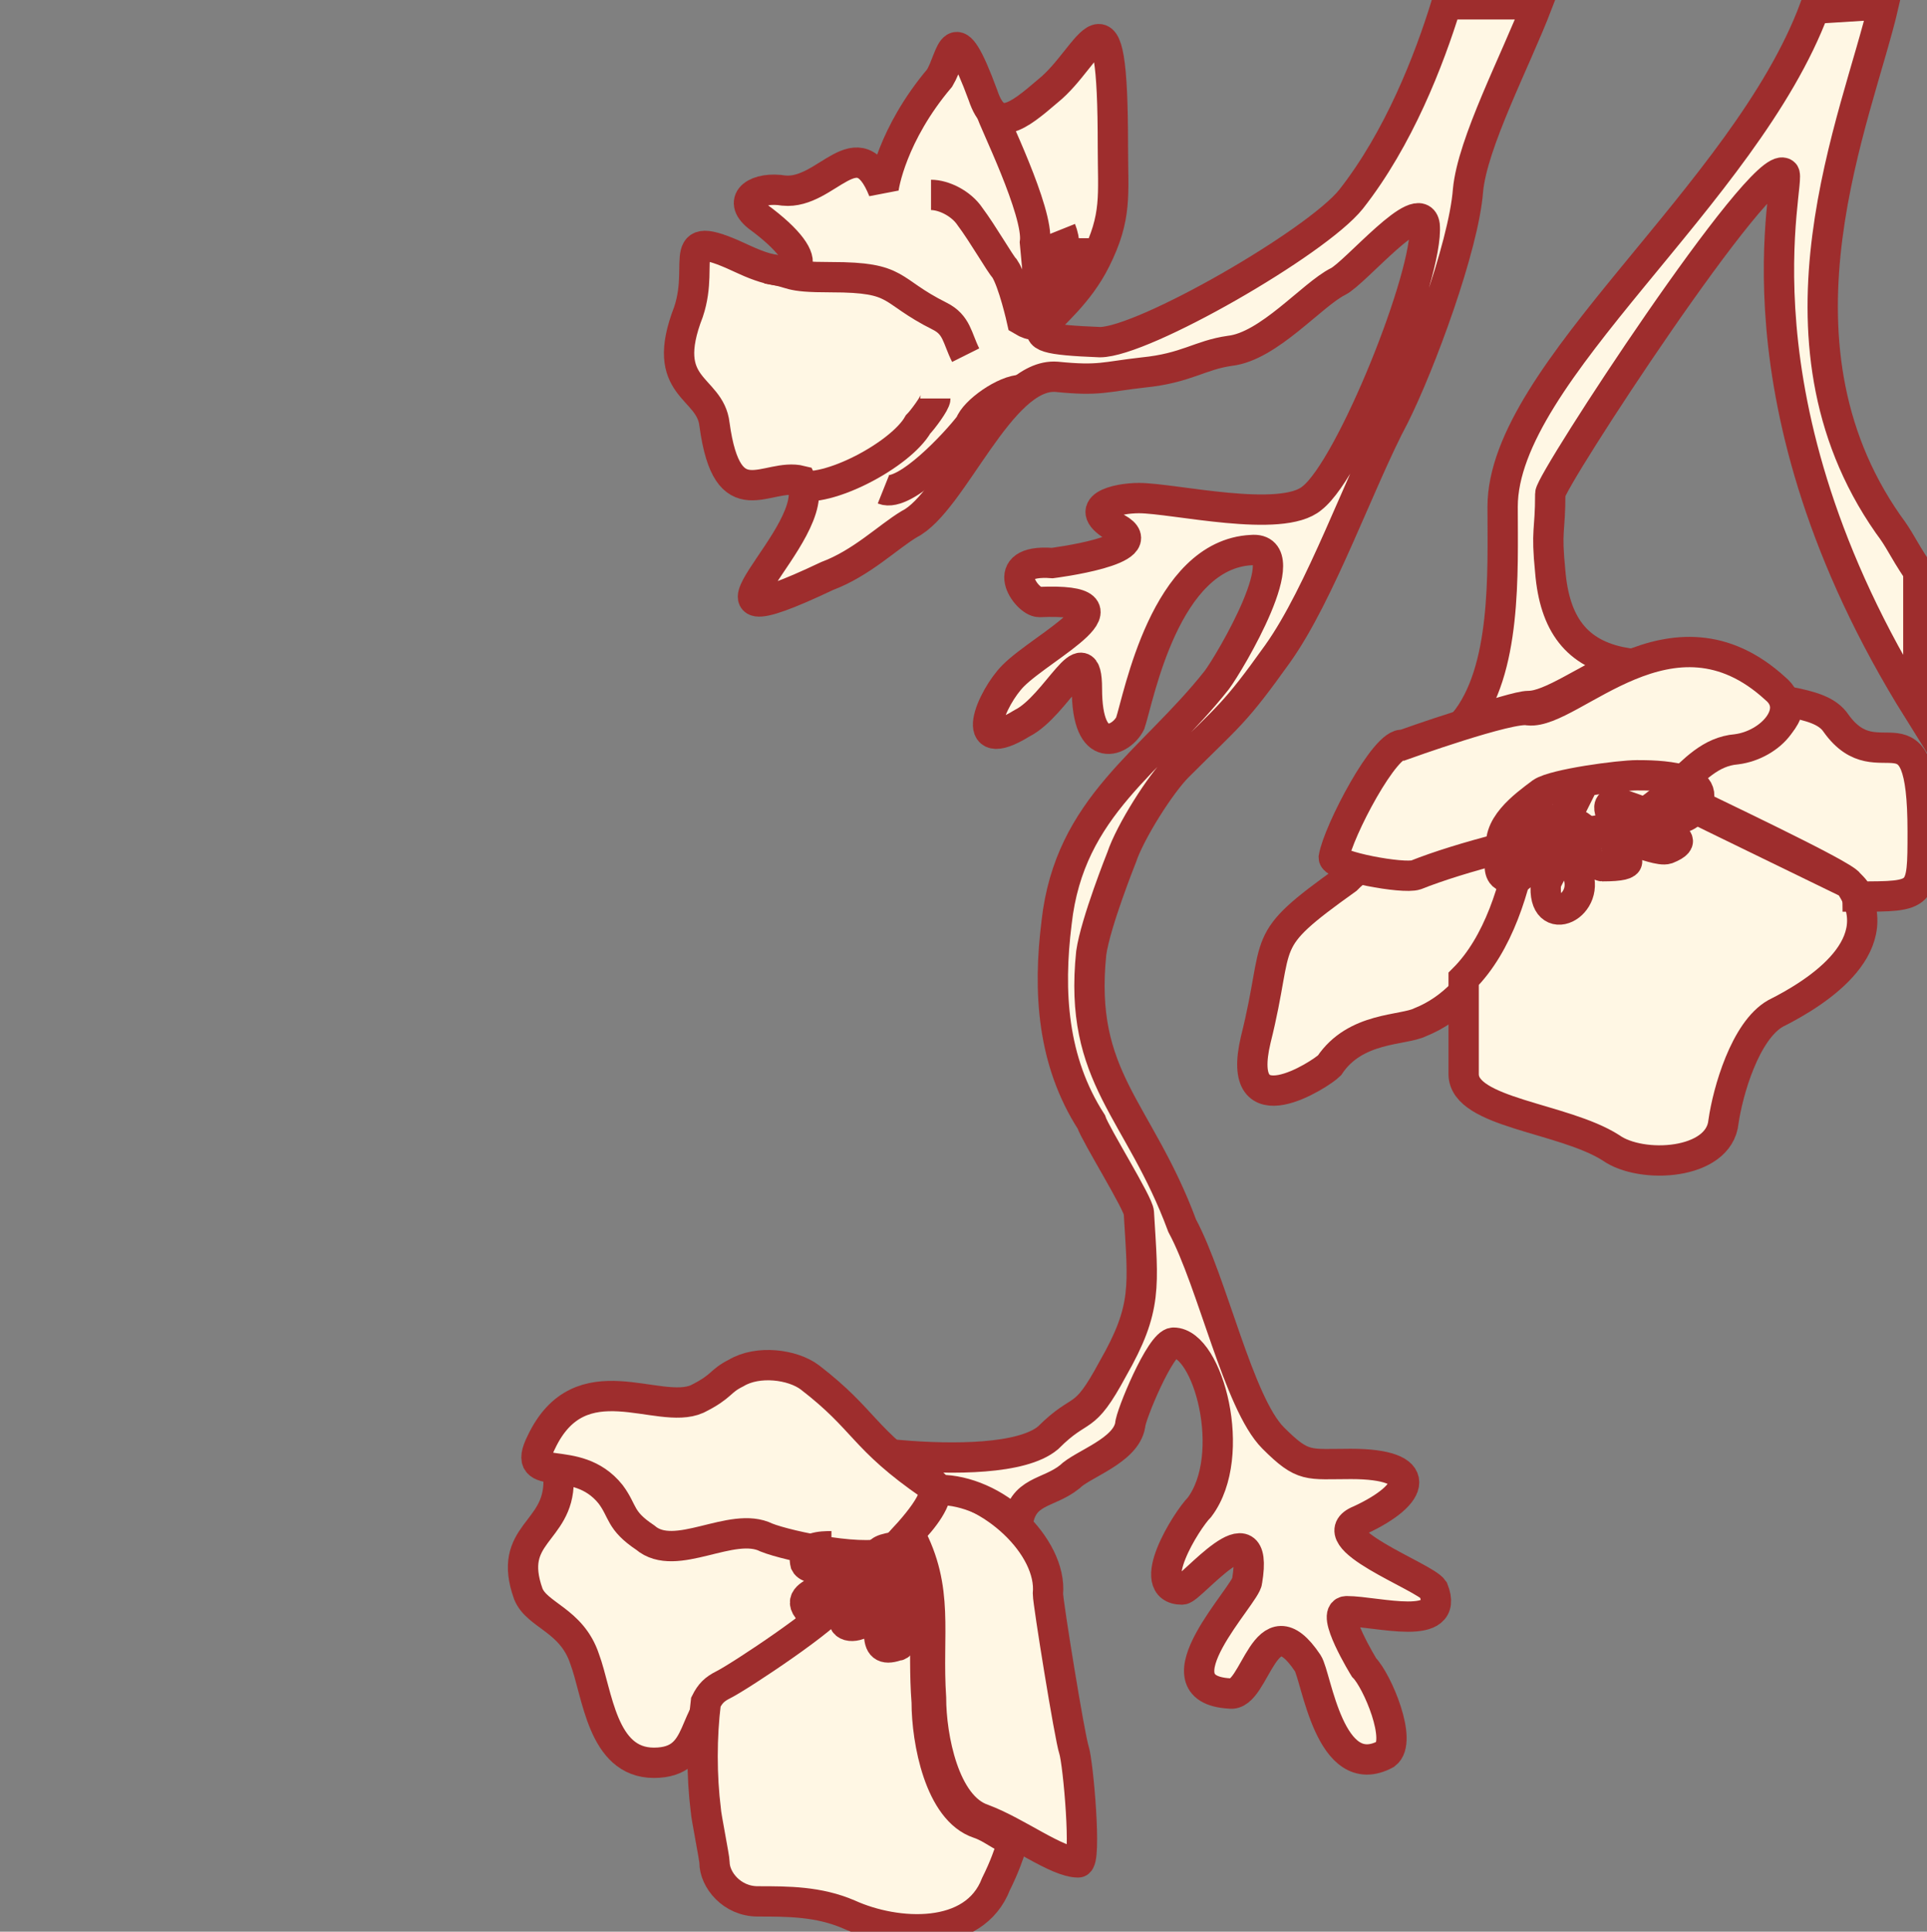 <svg version="1.1" id="Layer_1" xmlns:xodm="http://www.corel.com/coreldraw/odm/2003"
	 xmlns="http://www.w3.org/2000/svg" xmlns:xlink="http://www.w3.org/1999/xlink" x="0px" y="0px" viewBox="0 0 44.5 44.6"
	 style="enable-background:new 0 0 44.5 44.6;" xml:space="preserve">
<rect x="0" y="0" width="44.5" height="44.6" fill="#808080" stroke="none"/>
<style type="text/css">
	.st0{fill-rule:evenodd;clip-rule:evenodd;fill:#FFF7E4;stroke:#9E2D2D;stroke-width:0.7;}
	.st1{fill:none;stroke:#9E2D2D;stroke-width:0.7;}
</style>
<g id="Layer_x0020_1">
	<g id="_2109389591408">
		<path class="st0" d="M35.3,19.4c-0.3,1.7-1,3.6-2.5,4.2c-0.4,0.2-1.5,0.1-2.1,1c-0.2,0.2-2.2,1.5-1.7-0.6c0.6-2.4,0-2.2,2.1-3.7
			c0.1-0.1,0.2-0.2,0.4-0.3c0.5,0.1,1.2,0.2,1.4,0.1C33.4,19.9,34.4,19.6,35.3,19.4L35.3,19.4z"/>
		<path class="st0" d="M38.6,18.4c0,0-0.1,0-0.2-0.1c-0.4,0.3-0.9,0.7-1.7,0.7c-0.4,0.1-1,0.2-1.5,0.3c-0.2,1.2-0.6,2.5-1.4,3.3
			c0,0.8,0,1.6,0,2.2c0,0.9,2.3,1,3.4,1.7c0.7,0.5,2.5,0.4,2.6-0.6c0.1-0.7,0.5-2.1,1.2-2.5c1-0.5,2.7-1.6,1.7-3
			C42.5,20.3,39.4,18.8,38.6,18.4L38.6,18.4z"/>
		<path class="st0" d="M41.3,16.2c0.5,0.1,0.9,0.2,1.1,0.5c1,1.4,2-0.7,2,2.5c0,1.5,0,1.5-1.5,1.5c0-0.1-0.1-0.2-0.2-0.3
			c-0.1-0.2-3.3-1.7-4.1-2.1c0,0-0.1,0-0.2-0.1c0.6-0.5,1-1.1,1.7-1.1C40.8,17.1,41.3,16.7,41.3,16.2L41.3,16.2z"/>
		<path class="st0" d="M32.4,17.2c0,0,2.5-0.9,2.9-0.8c1,0.1,3.3-2.7,5.7-0.5c0.6,0.5-0.1,1.3-0.9,1.4c-1.2,0.1-1.5,1.7-3.4,1.9
			c-1.1,0.1-3,0.6-4,1c-0.3,0.1-1.9-0.2-1.9-0.4C30.9,19.2,32,17.1,32.4,17.2L32.4,17.2z"/>
		<path class="st0" d="M13.3,33.8c-0.2,0.1-0.4,0.2-0.4,0.4c0,1.2-1.2,1.2-0.7,2.6c0.2,0.5,1,0.6,1.3,1.5c0.3,0.8,0.4,2.4,1.6,2.4
			c1.2,0,0.8-1.2,1.7-1.7c0.4-0.2,2.5-1.6,2.6-1.9c0-0.1,0.3-0.4,0.3-0.6c0.1-0.3,0.1-0.5,0.1-0.8c-0.8,0-1.7-0.2-2-0.4
			c-0.8-0.3-2.1,0.6-2.8,0c-0.5-0.4-0.5-0.7-0.8-1C13.9,34,13.6,33.9,13.3,33.8L13.3,33.8z"/>
		<path class="st0" d="M21.1,35.8c-0.5,0-1,0.1-1.4,0.2c0,0.1-0.1,0.3-0.1,0.4c-0.1,0.2-0.3,0.5-0.3,0.6c-0.1,0.3-2.2,1.7-2.6,1.9
			c-0.2,0.1-0.3,0.2-0.4,0.4c-0.1,0.8-0.1,1.7,0,2.5c0,0.1,0.2,1.1,0.2,1.2c0,0.4,0.4,0.9,1,0.9c0.7,0,1.4,0,2.1,0.3
			c1.1,0.5,2.9,0.6,3.4-0.7c0.2-0.4,0.3-0.7,0.4-1c-0.3-0.1-0.5-0.3-0.8-0.4c-0.9-0.3-1.2-1.9-1.2-2.8C21.3,38,21.5,37,21.1,35.8
			L21.1,35.8z"/>
		<path class="st0" d="M21.5,34.3c-1.6-1.1-1.5-1.5-2.8-2.5c-0.4-0.3-1.2-0.4-1.7-0.1c-0.4,0.2-0.3,0.3-0.9,0.6
			c-0.9,0.4-2.7-0.9-3.6,1c-0.5,1,0.8,0.2,1.6,1.2c0.3,0.4,0.2,0.6,0.8,1c0.7,0.6,2-0.4,2.8,0c0.5,0.2,2.4,0.6,2.9,0.3
			C21.1,35.3,21.8,34.5,21.5,34.3L21.5,34.3z"/>
		<path class="st0" d="M21.6,34.3c1.3,0.1,2.7,1.4,2.6,2.5c0,0.2,0.5,3.3,0.6,3.6c0.1,0.3,0.3,2.6,0.1,2.6c-0.5,0-1.4-0.7-2.2-1
			c-0.9-0.3-1.2-1.9-1.2-2.8c-0.1-1.5,0.2-2.5-0.5-3.8C21.3,35.1,21.7,34.6,21.6,34.3L21.6,34.3z"/>
		<path class="st1" d="M19.2,35.7c-0.2,0-0.7,0-0.6,0.4c0.1,0.2,0.9,0.1,0.3,0.6c-0.1,0.1-0.5,0.2-0.2,0.5c0.1,0.1,0.4,0,0.5-0.2
			c0,0,0.4-0.2,0.3,0.3c-0.1,0.3,0.3,0.3,0.5,0.1c0.1-0.1,0.3,0,0.3,0.3c0,0.3,0.1,0.4,0.4,0.3c0.2,0,0.1-0.4,0.4-0.4
			c0.5-0.1-0.1-1.5-0.2-1.3c-0.1,0.1-0.3,0.2-0.2,0.5c0,0.1,0.3,0.8-0.2,0.4c-0.1-0.1,0-0.7-0.5-0.4c-0.2,0.1-0.1,0.2-0.2-0.2
			c-0.2-0.5,0.1-0.2-0.4-0.5c-0.2-0.1,0.4-0.1,0.5,0c0.1,0.1,0.4,0.6,0.5,0.1c0.1-0.2-0.5-0.4,0.4-0.5c0.1,0,0.2,0.4-0.2,0.4
			c-0.1,0-0.1,0.1,0,0.1"/>
		<path class="st1" d="M34.7,19.7c-0.2-0.6,0.5-1.1,0.9-1.4c0.3-0.2,1.8-0.4,2.2-0.4c0.4,0,1.9,0,1.3,0.8c-0.5,0.7-2.2-0.7-1.9,0.1
			c0.1,0.3,1,0.4,1.3,0.5c0.1,0,0.5,0.1,0,0.3c-0.3,0.1-1.5-0.6-1.1,0.1c0.1,0.1,0.5,0.3-0.4,0.3c-0.1,0-1-0.7-0.6,0.1
			c0.4,0.8-0.8,1.4-0.7,0.3c0-0.1,0.6-0.9-0.2-0.7c-0.2,0-0.3,0.9-0.8,0.5c-0.2-0.2,0.1-0.9,0.3-1c0.1-0.1,0.1-0.1,0.4-0.2
			c1.3-0.4,1.8,0.8,0.6,0.6c-0.7-0.1,0.3-1.2,0.7-1"/>
		<path class="st0" d="M43.5,0.1c-0.6,2.6-2.9,7.7,0.1,12c0.3,0.4,0.3,0.5,0.7,1.1v3.2c-4.5-7.2-2.9-12.3-3.1-12.4
			c-0.5-0.4-5.4,7.1-5.4,7.4c0,0.9-0.1,0.8,0,1.8c0.1,1.2,0.6,1.9,1.7,2.1c-0.9,0.4-1.7,1-2.2,1c-0.2,0-0.8,0.2-1.5,0.4
			c1-1.2,0.9-3.5,0.9-5c0-3.1,5.6-7.2,7.2-11.5L43.5,0.1L43.5,0.1z"/>
		<path class="st0" d="M29.4,33.2c0.7,0.7,0.8,0.6,1.8,0.6c1.7,0,1.5,0.7,0.2,1.3c-1,0.4,1.5,1.3,1.7,1.6c0.4,1-1.3,0.5-2,0.5
			c-0.4,0,0.4,1.3,0.4,1.3c0.3,0.3,0.9,1.7,0.5,2c-1.3,0.7-1.6-1.8-1.8-2.1c-1-1.5-1.2,0.8-1.8,0.7c-1.8-0.1,0.4-2.3,0.4-2.6
			c0.3-1.8-1.3,0.2-1.5,0.2c-0.9,0,0.1-1.6,0.4-1.9c0.9-1.2,0.2-3.8-0.6-3.8c-0.3,0-1,1.7-1,1.9c-0.1,0.6-1.1,0.9-1.4,1.2
			c-0.5,0.4-1.1,0.3-1.2,1.1c-0.5-0.5-1.2-0.8-1.8-0.8c0.1,0.1-0.3-0.3-0.9-0.8c1.2,0.1,2.8,0.1,3.4-0.4c0.8-0.8,0.8-0.3,1.5-1.6
			c0.8-1.4,0.7-1.9,0.6-3.6c0-0.2-1-1.8-1.1-2.1c-0.9-1.4-1-3-0.8-4.6c0.3-2.7,2.2-3.7,3.7-5.6c0.3-0.4,1.9-3.1,0.8-3
			c-2,0.1-2.6,3.4-2.8,4c-0.2,0.4-1,0.8-1-0.8c0-1.3-0.7,0.4-1.5,0.8c-1.3,0.8-0.7-0.6-0.2-1.1c0.7-0.7,3-1.8,0.6-1.7
			c-0.3,0-1-1,0.3-0.9c0,0,2.4-0.3,1.5-0.8c-0.9-0.5,0-0.7,0.5-0.7c0.8,0,3.3,0.6,4,0c0.9-0.7,2.7-5.2,2.6-6.3
			c-0.1-0.7-1.6,1.1-2,1.3c-0.6,0.3-1.6,1.5-2.5,1.6c-0.7,0.1-1,0.4-2,0.5c-0.9,0.1-1,0.2-2,0.1c-1.3-0.1-2.4,2.9-3.4,3.4
			c-0.5,0.3-1.1,0.9-1.9,1.2c-3.8,1.8,0-1-0.6-2.2c-0.8-0.2-1.7,0.9-2-1.3c-0.1-0.9-1.3-0.8-0.6-2.6C16.3,6,15.5,5.2,17.2,6
			c1.3,0.6,1.8,0.1,0.3-1c-0.5-0.4,0-0.7,0.6-0.6c1,0.1,1.7-1.5,2.3,0c0-0.1,0.2-1.3,1.3-2.6C22,1.3,22,0.3,22.7,2.2
			c0.3,0.9,0.8,0.5,1.5-0.1c1-0.8,1.5-2.8,1.5,1.3c0,1.1,0.1,1.6-0.4,2.6c-0.8,1.6-2.4,1.8,0.1,1.9c1,0,5-2.3,5.8-3.3
			c1.1-1.4,1.8-3.2,2.2-4.5h2.1c-0.5,1.3-1.5,3.2-1.6,4.3c-0.1,1.3-1.1,4-1.7,5.2c-0.8,1.5-1.7,4.1-2.7,5.5c-1,1.4-1.1,1.4-2.3,2.6
			c-0.4,0.4-1.1,1.5-1.3,2.1c0,0-0.6,1.5-0.7,2.2c-0.3,2.9,1.1,3.6,2.1,6.3C28,29.6,28.6,32.4,29.4,33.2L29.4,33.2z"/>
		<path class="st1" d="M17.7,6.2c0.7,0.1,0.4,0.2,1.5,0.2c1.6,0,1.3,0.3,2.5,0.9c0.4,0.2,0.4,0.5,0.6,0.9"/>
		<path class="st1" d="M18.4,11.2c0.7,0.2,2.4-0.7,2.8-1.4c0.1-0.1,0.4-0.5,0.4-0.6"/>
		<path class="st1" d="M20.4,11.3c0.5,0.2,1.7-1.1,2-1.5C22.5,9.5,23.2,9,23.6,9"/>
		<path class="st1" d="M22.9,2.6c0,0.1,1.1,2.3,1,3c0,0,0.1,1,0.1,1.3c0,0.3,0.1,0.8-0.4,0.5c0,0-0.2-0.9-0.4-1.2
			c-0.1-0.1-0.5-0.8-0.8-1.2c-0.2-0.3-0.6-0.5-0.9-0.5"/>
		<path class="st1" d="M24.5,5.3c0.2,0.5,0,1.1-0.2,1.6c-0.2,0.5,0.4,0,0.6-0.5c0.1-0.2,0.3-0.7,0.3-0.9"/>
	</g>
</g>
</svg>
